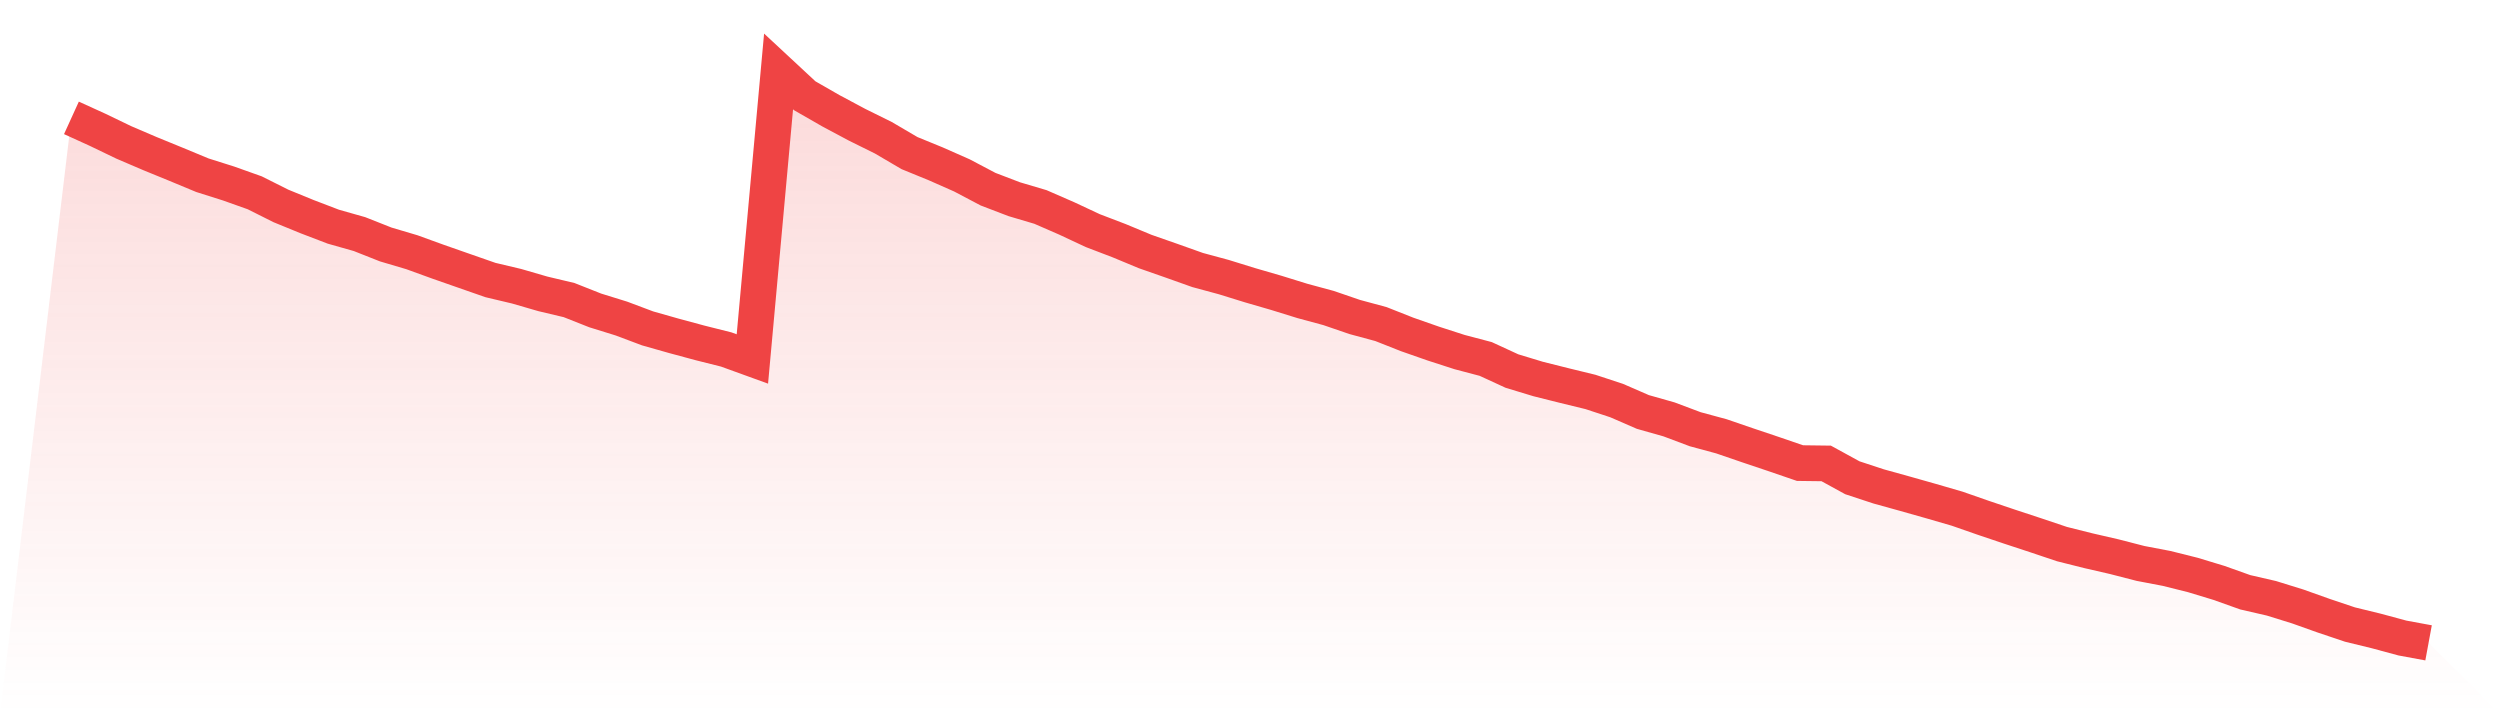 <svg viewBox="0 0 140 40" xmlns="http://www.w3.org/2000/svg">
<defs>
<linearGradient id="gradient" x1="0" x2="0" y1="0" y2="1">
<stop offset="0%" stop-color="#ef4444" stop-opacity="0.2"/>
<stop offset="100%" stop-color="#ef4444" stop-opacity="0"/>
</linearGradient>
</defs>
<path d="M4,6.601 L4,6.601 L5.467,7.269 L6.933,7.975 L8.4,8.603 L9.867,9.203 L11.333,9.812 L12.8,10.276 L14.267,10.798 L15.733,11.533 L17.2,12.133 L18.667,12.694 L20.133,13.11 L21.6,13.69 L23.067,14.125 L24.533,14.657 L26,15.17 L27.467,15.682 L28.933,16.03 L30.4,16.456 L31.867,16.804 L33.333,17.384 L34.8,17.839 L36.267,18.39 L37.733,18.806 L39.2,19.202 L40.667,19.57 L42.133,20.102 L43.6,4 L45.067,5.364 L46.533,6.205 L48,6.988 L49.467,7.714 L50.933,8.574 L52.4,9.174 L53.867,9.822 L55.333,10.595 L56.8,11.156 L58.267,11.591 L59.733,12.23 L61.2,12.916 L62.667,13.477 L64.133,14.086 L65.6,14.599 L67.067,15.121 L68.533,15.518 L70,15.972 L71.467,16.398 L72.933,16.852 L74.4,17.249 L75.867,17.752 L77.333,18.148 L78.8,18.728 L80.267,19.241 L81.733,19.715 L83.2,20.102 L84.667,20.778 L86.133,21.223 L87.6,21.591 L89.067,21.949 L90.533,22.432 L92,23.07 L93.467,23.486 L94.933,24.037 L96.4,24.434 L97.867,24.937 L99.333,25.43 L100.8,25.933 L102.267,25.952 L103.733,26.755 L105.2,27.238 L106.667,27.645 L108.133,28.06 L109.6,28.486 L111.067,28.998 L112.533,29.492 L114,29.975 L115.467,30.468 L116.933,30.836 L118.4,31.174 L119.867,31.552 L121.333,31.832 L122.8,32.199 L124.267,32.644 L125.733,33.167 L127.2,33.505 L128.667,33.96 L130.133,34.482 L131.6,34.975 L133.067,35.333 L134.533,35.729 L136,36 L140,40 L0,40 z" fill="url(#gradient)"/>
<path d="M4,6.601 L4,6.601 L5.467,7.269 L6.933,7.975 L8.4,8.603 L9.867,9.203 L11.333,9.812 L12.8,10.276 L14.267,10.798 L15.733,11.533 L17.2,12.133 L18.667,12.694 L20.133,13.11 L21.6,13.69 L23.067,14.125 L24.533,14.657 L26,15.17 L27.467,15.682 L28.933,16.03 L30.4,16.456 L31.867,16.804 L33.333,17.384 L34.8,17.839 L36.267,18.39 L37.733,18.806 L39.2,19.202 L40.667,19.57 L42.133,20.102 L43.6,4 L45.067,5.364 L46.533,6.205 L48,6.988 L49.467,7.714 L50.933,8.574 L52.4,9.174 L53.867,9.822 L55.333,10.595 L56.8,11.156 L58.267,11.591 L59.733,12.23 L61.2,12.916 L62.667,13.477 L64.133,14.086 L65.6,14.599 L67.067,15.121 L68.533,15.518 L70,15.972 L71.467,16.398 L72.933,16.852 L74.4,17.249 L75.867,17.752 L77.333,18.148 L78.8,18.728 L80.267,19.241 L81.733,19.715 L83.2,20.102 L84.667,20.778 L86.133,21.223 L87.6,21.591 L89.067,21.949 L90.533,22.432 L92,23.07 L93.467,23.486 L94.933,24.037 L96.4,24.434 L97.867,24.937 L99.333,25.43 L100.8,25.933 L102.267,25.952 L103.733,26.755 L105.2,27.238 L106.667,27.645 L108.133,28.06 L109.6,28.486 L111.067,28.998 L112.533,29.492 L114,29.975 L115.467,30.468 L116.933,30.836 L118.4,31.174 L119.867,31.552 L121.333,31.832 L122.8,32.199 L124.267,32.644 L125.733,33.167 L127.2,33.505 L128.667,33.96 L130.133,34.482 L131.6,34.975 L133.067,35.333 L134.533,35.729 L136,36" fill="none" stroke="#ef4444" stroke-width="2"/>
</svg>